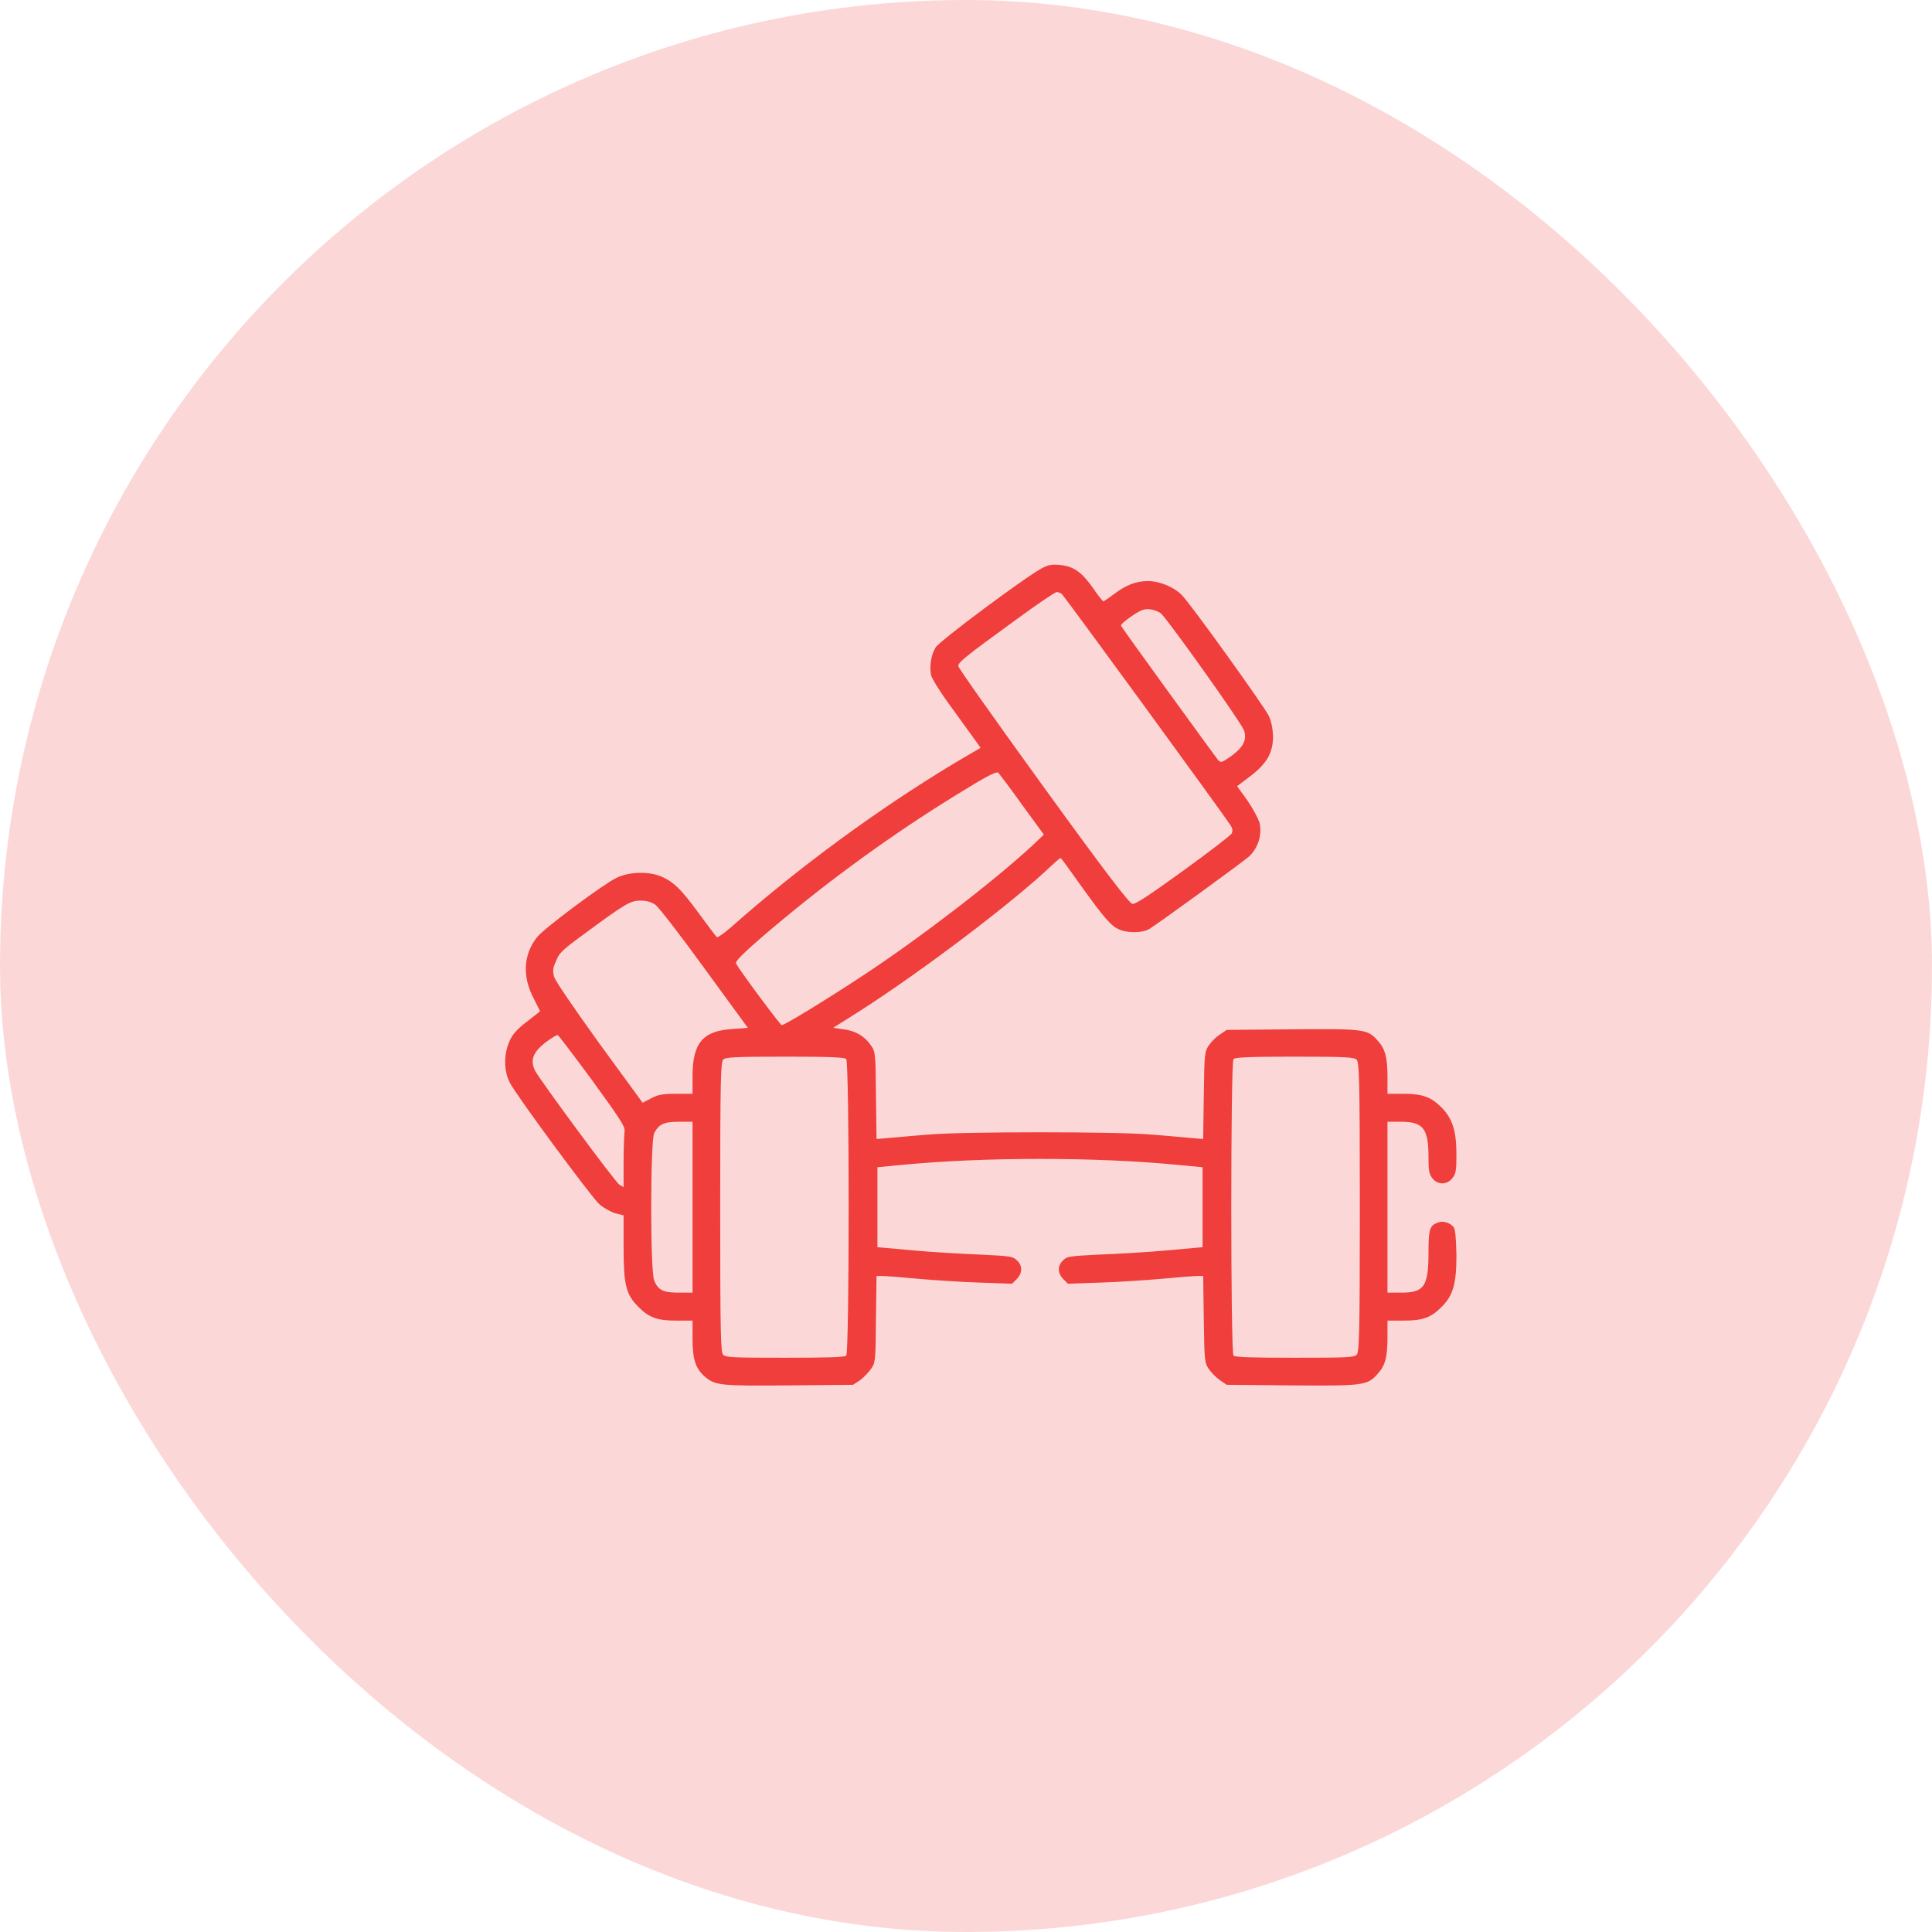 <svg width="65" height="65" viewBox="0 0 65 65" fill="none" xmlns="http://www.w3.org/2000/svg" xmlns:xlink="http://www.w3.org/1999/xlink">
  <desc>
    Created with Pixso.
  </desc>
  <defs/>
  <rect id="Rectangle 13" rx="32.5" width="65" height="65" fill="#EF3E3B" fill-opacity="0.2"/>
  <path id="Vector" d="M35.05 19.12C34.53 19.39 31.61 21.56 31.48 21.78C31.33 22.02 31.27 22.38 31.32 22.7C31.35 22.83 31.62 23.27 32.04 23.84C32.41 24.35 32.77 24.85 32.85 24.96L32.99 25.16L32.12 25.67C29.53 27.23 26.87 29.18 24.59 31.2C24.37 31.39 24.15 31.55 24.12 31.53C24.09 31.51 23.82 31.15 23.52 30.74C22.9 29.89 22.63 29.63 22.17 29.46C21.75 29.31 21.12 29.34 20.73 29.54C20.25 29.78 18.28 31.25 18.06 31.54C17.6 32.14 17.57 32.86 17.96 33.6C18.07 33.82 18.17 34.02 18.17 34.02C18.17 34.03 18.01 34.15 17.82 34.3C17.33 34.67 17.19 34.84 17.07 35.22C16.95 35.62 16.97 36.07 17.15 36.42C17.33 36.8 19.89 40.27 20.16 40.51C20.31 40.64 20.54 40.77 20.7 40.82L20.98 40.89L20.98 41.98C20.98 43.22 21.06 43.55 21.47 43.96C21.83 44.33 22.11 44.43 22.75 44.43L23.3 44.43L23.3 45.04C23.3 45.74 23.4 46.05 23.73 46.33C24.07 46.61 24.23 46.63 26.55 46.61L28.7 46.59L28.93 46.44C29.05 46.35 29.22 46.18 29.3 46.06C29.45 45.85 29.46 45.81 29.47 44.39L29.49 42.93L29.69 42.93C29.8 42.93 30.33 42.97 30.86 43.02C31.39 43.07 32.33 43.13 32.94 43.15L34.05 43.19L34.2 43.04C34.4 42.84 34.41 42.59 34.22 42.41C34.08 42.27 34.01 42.26 33.01 42.21C32.43 42.19 31.41 42.13 30.74 42.07L29.52 41.96L29.52 40.62L29.52 39.27L30.25 39.2C33.07 38.92 36.91 38.92 39.72 39.2L40.46 39.27L40.46 40.62L40.46 41.96L39.24 42.07C38.57 42.13 37.55 42.19 36.96 42.21C35.97 42.26 35.89 42.27 35.76 42.41C35.57 42.59 35.58 42.84 35.78 43.04L35.93 43.19L37.04 43.15C37.65 43.13 38.58 43.07 39.12 43.02C39.65 42.97 40.17 42.93 40.28 42.93L40.48 42.93L40.5 44.39C40.52 45.81 40.53 45.85 40.67 46.06C40.75 46.18 40.92 46.35 41.05 46.44L41.27 46.59L43.46 46.61C45.91 46.63 46.01 46.61 46.36 46.21C46.61 45.93 46.68 45.65 46.68 44.98L46.68 44.43L47.23 44.43C47.87 44.43 48.15 44.33 48.51 43.96C48.89 43.58 49 43.19 49 42.23C48.99 41.65 48.96 41.37 48.91 41.29C48.79 41.14 48.55 41.06 48.38 41.13C48.1 41.23 48.06 41.35 48.06 42.14C48.06 43.29 47.91 43.49 47.14 43.49L46.68 43.49L46.68 40.62L46.68 37.74L47.14 37.74C47.88 37.74 48.06 37.97 48.06 38.92C48.06 39.39 48.08 39.5 48.19 39.64C48.36 39.87 48.69 39.87 48.86 39.64C48.98 39.5 49 39.39 49 38.83C49 38.05 48.86 37.63 48.51 37.27C48.15 36.91 47.87 36.8 47.23 36.8L46.68 36.8L46.68 36.25C46.68 35.59 46.61 35.3 46.36 35.02C46.01 34.62 45.91 34.61 43.46 34.63L41.27 34.65L41.05 34.8C40.92 34.88 40.75 35.05 40.67 35.17C40.53 35.38 40.52 35.43 40.5 36.85L40.48 38.32L40 38.28C39.74 38.26 39.16 38.2 38.71 38.17C37.63 38.07 32.35 38.07 31.27 38.17C30.82 38.2 30.24 38.26 29.97 38.28L29.49 38.32L29.47 36.85C29.46 35.43 29.45 35.38 29.3 35.17C29.09 34.86 28.78 34.68 28.38 34.63L28.03 34.58L28.87 34.05C31.02 32.68 34.1 30.34 35.37 29.13C35.54 28.97 35.68 28.85 35.69 28.87C35.71 28.88 36.02 29.31 36.39 29.83C37.19 30.94 37.39 31.16 37.67 31.28C37.94 31.39 38.41 31.39 38.64 31.27C38.85 31.16 41.83 28.99 42.03 28.81C42.34 28.51 42.47 28.07 42.37 27.66C42.32 27.52 42.14 27.18 41.96 26.92L41.62 26.45L42.07 26.11C42.63 25.68 42.83 25.32 42.83 24.77C42.82 24.52 42.78 24.29 42.69 24.09C42.55 23.79 40.07 20.33 39.76 20.02C39.48 19.74 39.01 19.55 38.62 19.55C38.22 19.55 37.88 19.68 37.45 20.01C37.29 20.13 37.14 20.23 37.12 20.23C37.1 20.23 36.94 20.03 36.77 19.78C36.39 19.24 36.11 19.05 35.67 19.01C35.39 18.98 35.28 19 35.05 19.12ZM35.71 19.97C35.78 20.01 41.12 27.34 41.39 27.75C41.47 27.87 41.48 27.94 41.44 28.04C41.4 28.11 40.67 28.67 39.8 29.3C38.68 30.11 38.2 30.43 38.1 30.41C38 30.4 37.23 29.4 35.1 26.46C33.53 24.29 32.24 22.47 32.24 22.41C32.24 22.28 32.46 22.1 34.21 20.83C34.89 20.33 35.5 19.92 35.55 19.92C35.6 19.92 35.67 19.95 35.71 19.97ZM39.07 20.65C39.33 20.9 41.8 24.36 41.86 24.59C41.95 24.9 41.83 25.14 41.42 25.44C41.1 25.66 41.08 25.67 40.98 25.57C40.89 25.46 37.81 21.22 37.72 21.06C37.69 21.02 37.83 20.9 38.07 20.73C38.4 20.51 38.5 20.48 38.7 20.5C38.83 20.52 39 20.58 39.07 20.65ZM34.39 27.08L35.12 28.08L34.73 28.45C33.42 29.66 30.95 31.56 29.02 32.83C27.79 33.64 26.4 34.49 26.3 34.49C26.25 34.49 24.82 32.56 24.76 32.41C24.73 32.32 25.22 31.86 26.39 30.89C28.35 29.27 30.43 27.79 32.59 26.49C33.31 26.05 33.54 25.95 33.59 26C33.63 26.05 34 26.53 34.39 27.08ZM22.05 30.44C22.16 30.52 22.89 31.46 23.7 32.58L25.16 34.58L24.65 34.62C23.64 34.68 23.3 35.09 23.3 36.21L23.3 36.8L22.74 36.8C22.28 36.8 22.14 36.83 21.91 36.95L21.62 37.1L20.16 35.1C19.26 33.85 18.69 33.01 18.64 32.86C18.59 32.66 18.6 32.56 18.71 32.33C18.81 32.06 18.92 31.96 19.67 31.41C21.04 30.4 21.21 30.3 21.55 30.3C21.75 30.3 21.9 30.34 22.05 30.44ZM19.94 36.37C20.9 37.7 21.05 37.92 21.01 38.08C21 38.18 20.98 38.64 20.98 39.1L20.98 39.94L20.84 39.86C20.69 39.76 18.16 36.33 18 36.02C17.83 35.67 17.93 35.41 18.34 35.08C18.54 34.93 18.73 34.82 18.76 34.82C18.79 34.83 19.32 35.53 19.94 36.37ZM28.47 35.63C28.58 35.73 28.58 45.5 28.47 45.61C28.42 45.66 27.87 45.68 26.42 45.68C24.69 45.68 24.41 45.67 24.33 45.58C24.25 45.5 24.23 44.96 24.23 40.62C24.23 36.28 24.25 35.74 24.33 35.65C24.41 35.57 24.69 35.55 26.42 35.55C27.87 35.55 28.42 35.57 28.47 35.63ZM45.64 35.65C45.73 35.74 45.75 36.28 45.75 40.62C45.75 44.96 45.73 45.5 45.64 45.58C45.56 45.67 45.28 45.68 43.56 45.68C42.1 45.68 41.56 45.66 41.5 45.61C41.4 45.5 41.4 35.73 41.5 35.63C41.56 35.57 42.1 35.55 43.56 35.55C45.28 35.55 45.56 35.57 45.64 35.65ZM23.3 40.62L23.3 43.49L22.84 43.49C22.32 43.49 22.14 43.41 22.01 43.08C21.87 42.76 21.88 38.37 22.01 38.12C22.17 37.82 22.34 37.74 22.84 37.74L23.3 37.74L23.3 40.62Z" fill="#EF3E3B" fill-opacity="1" fill-rule="nonzero"/>
</svg>
